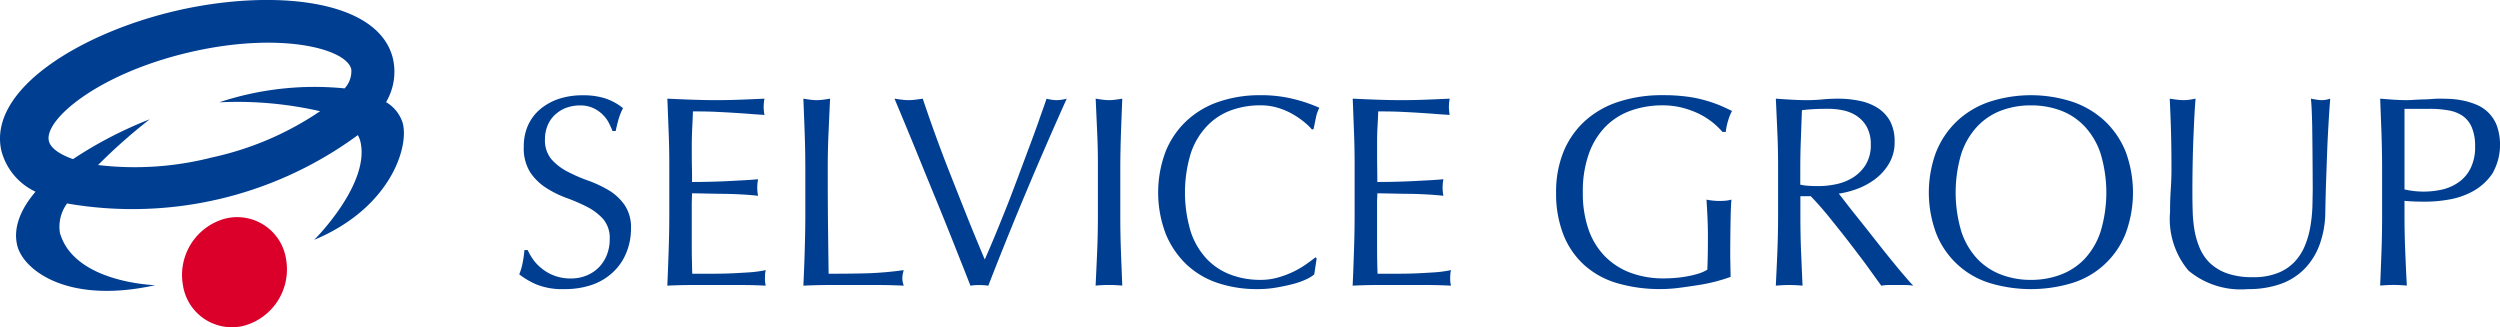 <svg xmlns="http://www.w3.org/2000/svg" width="187" height="24.48" viewBox="0 0 187 24.48">
  <defs>
    <style>
      .cls-1 {
        fill: #003e92;
      }

      .cls-2 {
        fill: #db002a;
      }
    </style>
  </defs>
  <g id="グループ_11200" data-name="グループ 11200" transform="translate(-790.018 -667.177)">
    <g id="グループ_11199" data-name="グループ 11199" transform="translate(828.855 674.299)">
      <path id="パス_45220" data-name="パス 45220" class="cls-1" d="M813.658,683.645a3.452,3.452,0,0,0,.676.678,3.362,3.362,0,0,0,2.113.7,3.028,3.028,0,0,0,1.21-.234,2.759,2.759,0,0,0,.919-.628,2.838,2.838,0,0,0,.583-.936,3.194,3.194,0,0,0,.2-1.149,2.178,2.178,0,0,0-.482-1.488,4.168,4.168,0,0,0-1.191-.912,13.674,13.674,0,0,0-1.547-.671,7.743,7.743,0,0,1-1.542-.762,4.053,4.053,0,0,1-1.193-1.172,3.363,3.363,0,0,1-.473-1.912,3.86,3.86,0,0,1,.3-1.552,3.438,3.438,0,0,1,.886-1.21,4.267,4.267,0,0,1,1.392-.793,5.581,5.581,0,0,1,1.836-.282,5.327,5.327,0,0,1,1.69.236,4.2,4.2,0,0,1,1.32.726,4.4,4.4,0,0,0-.306.733c-.079.258-.162.585-.243.974h-.239c-.072-.186-.167-.391-.281-.619a2.389,2.389,0,0,0-.468-.62,2.524,2.524,0,0,0-.7-.478,2.272,2.272,0,0,0-.977-.193,3.019,3.019,0,0,0-1.051.182,2.617,2.617,0,0,0-.829.518,2.284,2.284,0,0,0-.551.805,2.616,2.616,0,0,0-.194,1.015,2.2,2.2,0,0,0,.478,1.5,4.1,4.1,0,0,0,1.2.926,11.847,11.847,0,0,0,1.538.671,9.014,9.014,0,0,1,1.543.721,3.909,3.909,0,0,1,1.191,1.1,2.98,2.98,0,0,1,.484,1.784,4.686,4.686,0,0,1-.339,1.771,4.073,4.073,0,0,1-.982,1.456,4.373,4.373,0,0,1-1.562.957,6.2,6.2,0,0,1-2.108.332,5.177,5.177,0,0,1-2.054-.337,5.855,5.855,0,0,1-1.313-.766,4.706,4.706,0,0,0,.251-.848,8.933,8.933,0,0,0,.136-.969h.244A4.508,4.508,0,0,0,813.658,683.645Z" transform="translate(-812.589 -671.316)"/>
      <path id="パス_45221" data-name="パス 45221" class="cls-1" d="M819.132,674.073c-.033-.871-.065-1.736-.1-2.607.611.028,1.222.055,1.819.076s1.215.035,1.822.035,1.22-.012,1.808-.035,1.208-.048,1.815-.076a3.066,3.066,0,0,0-.06.609,3.035,3.035,0,0,0,.06.607c-.434-.026-.831-.053-1.186-.083s-.742-.05-1.144-.077-.836-.047-1.313-.071-1.041-.031-1.709-.031c-.012.435-.034.852-.053,1.242s-.033.841-.033,1.344c0,.533,0,1.044.01,1.55s.01.881.01,1.142c.6,0,1.136-.01,1.605-.024s.909-.031,1.3-.053.752-.04,1.088-.058.649-.045.945-.069a3.366,3.366,0,0,0-.06.626,3.3,3.3,0,0,0,.06.611c-.353-.04-.759-.074-1.229-.1s-.933-.043-1.4-.046-.914-.016-1.323-.024-.743-.014-.988-.014c0,.122-.005.256-.01.4s-.01.322-.01.535V681.5c0,.776,0,1.416.01,1.919s.016.886.029,1.141h1.428c.518,0,1.02-.007,1.518-.029s.96-.05,1.4-.079a8.748,8.748,0,0,0,1.15-.162,2.253,2.253,0,0,0-.053.32c0,.115-.007.219-.007.311a2.013,2.013,0,0,0,.06.532c-.611-.031-1.217-.048-1.822-.048h-3.691c-.607,0-1.227.017-1.85.048.04-.871.072-1.734.1-2.6s.048-1.74.048-2.632v-3.5C819.18,675.824,819.166,674.942,819.132,674.073Z" transform="translate(-807.95 -671.208)"/>
      <path id="パス_45222" data-name="パス 45222" class="cls-1" d="M825.044,674.106c-.029-.865-.065-1.743-.1-2.64.177.028.347.055.511.076a3.485,3.485,0,0,0,.979,0c.162-.021.334-.048.509-.076-.045.9-.081,1.774-.12,2.64s-.055,1.74-.055,2.633q0,2.573.022,4.451t.043,3.371c.962,0,1.886-.007,2.772-.029a25.657,25.657,0,0,0,2.848-.241,2.253,2.253,0,0,0-.107.611,1.8,1.8,0,0,0,.107.552c-.625-.031-1.249-.048-1.877-.048h-3.748c-.606,0-1.235.017-1.884.048.039-.843.076-1.7.1-2.565s.045-1.748.045-2.646v-3.5C825.089,675.843,825.075,674.967,825.044,674.106Z" transform="translate(-803.689 -671.208)"/>
      <path id="パス_45223" data-name="パス 45223" class="cls-1" d="M833.442,682.564q-.671-1.7-1.437-3.565t-1.562-3.825c-.539-1.306-1.046-2.54-1.54-3.708.193.028.377.055.556.076a3.926,3.926,0,0,0,.5.035,4.089,4.089,0,0,0,.509-.035c.174-.021.358-.048.549-.076q.449,1.345.984,2.818t1.144,3.006c.4,1.013.809,2.047,1.227,3.094s.85,2.084,1.284,3.114q.369-.836.795-1.862c.281-.685.573-1.4.865-2.137s.576-1.493.864-2.264.557-1.5.821-2.2.508-1.368.721-1.98.408-1.137.554-1.586a3.335,3.335,0,0,0,.752.11,3.387,3.387,0,0,0,.757-.11q-1.592,3.544-3.052,7.022t-2.813,6.965a4.712,4.712,0,0,0-.671-.048,3.858,3.858,0,0,0-.666.048C834.273,684.651,833.886,683.688,833.442,682.564Z" transform="translate(-800.832 -671.208)"/>
      <path id="パス_45224" data-name="パス 45224" class="cls-1" d="M837.766,674.106c-.036-.865-.077-1.743-.117-2.64.177.028.344.055.509.076a3.5,3.5,0,0,0,.981,0c.163-.021.33-.048.5-.076-.034.9-.072,1.774-.1,2.64s-.048,1.738-.048,2.633v3.5q0,1.347.048,2.646c.031.865.069,1.722.1,2.565-.311-.031-.645-.048-.995-.048s-.687.017-1,.048c.04-.843.081-1.7.117-2.565s.055-1.748.055-2.646v-3.5C837.821,675.843,837.806,674.967,837.766,674.106Z" transform="translate(-794.53 -671.208)"/>
      <path id="パス_45225" data-name="パス 45225" class="cls-1" d="M851.455,685.079a5.6,5.6,0,0,1-.957.346c-.377.1-.793.191-1.258.272a8.1,8.1,0,0,1-1.44.122,9.22,9.22,0,0,1-2.972-.456,6.324,6.324,0,0,1-2.35-1.394,6.646,6.646,0,0,1-1.549-2.288,8.711,8.711,0,0,1,0-6.169,6.452,6.452,0,0,1,1.568-2.285,6.662,6.662,0,0,1,2.412-1.425,9.428,9.428,0,0,1,3.1-.487,9.99,9.99,0,0,1,2.45.277,11.322,11.322,0,0,1,1.963.664,2.74,2.74,0,0,0-.263.773c-.069.329-.122.6-.167.814l-.12.043a4.277,4.277,0,0,0-.568-.552,6.3,6.3,0,0,0-.853-.589,5.23,5.23,0,0,0-1.1-.478,4.412,4.412,0,0,0-1.34-.193,6.281,6.281,0,0,0-2.232.385,4.694,4.694,0,0,0-1.788,1.192,5.438,5.438,0,0,0-1.192,2.032,10.123,10.123,0,0,0,0,5.828,5.475,5.475,0,0,0,1.192,2.041,4.755,4.755,0,0,0,1.788,1.184,6.207,6.207,0,0,0,2.232.391,4.65,4.65,0,0,0,1.354-.186,7.419,7.419,0,0,0,1.139-.434,6.87,6.87,0,0,0,.936-.552c.277-.193.509-.368.7-.516l.081.083-.181,1.2A2.614,2.614,0,0,1,851.455,685.079Z" transform="translate(-792.572 -671.316)"/>
      <path id="パス_45226" data-name="パス 45226" class="cls-1" d="M848.925,674.073c-.034-.871-.065-1.736-.1-2.607.609.028,1.211.055,1.819.076s1.21.035,1.826.035,1.21-.012,1.81-.035,1.2-.048,1.8-.076a3.514,3.514,0,0,0-.06.609,3.475,3.475,0,0,0,.06.607c-.432-.026-.828-.053-1.191-.083s-.735-.05-1.134-.077-.836-.047-1.313-.071-1.048-.031-1.709-.031c-.016.435-.034.852-.058,1.242s-.027.841-.027,1.344c0,.533,0,1.044.007,1.55s.012.881.012,1.142c.6,0,1.135-.01,1.607-.024s.908-.031,1.3-.053.755-.04,1.089-.058.649-.045.945-.069a3.376,3.376,0,0,0-.06.626,3.313,3.313,0,0,0,.06.611c-.353-.04-.767-.074-1.229-.1s-.938-.043-1.4-.046-.91-.016-1.327-.024-.74-.014-.986-.014c0,.122,0,.256-.012.4s-.007.322-.007.535V681.5c0,.776,0,1.416.007,1.919s.019.886.031,1.141h1.426c.515,0,1.024-.007,1.518-.029s.962-.05,1.4-.079a8.874,8.874,0,0,0,1.149-.162,1.38,1.38,0,0,0-.05.32c-.01.115-.012.219-.012.311a1.935,1.935,0,0,0,.062.532c-.611-.031-1.216-.048-1.824-.048H850.67c-.607,0-1.23.017-1.85.048.04-.871.071-1.734.1-2.6s.048-1.74.048-2.632v-3.5Q848.973,675.376,848.925,674.073Z" transform="translate(-786.479 -671.208)"/>
      <path id="パス_45227" data-name="パス 45227" class="cls-1" d="M869.348,673.334a5.629,5.629,0,0,0-1.015-.638,6.822,6.822,0,0,0-1.246-.449,5.9,5.9,0,0,0-1.454-.172,7,7,0,0,0-2.357.385,5.06,5.06,0,0,0-1.9,1.189,5.542,5.542,0,0,0-1.256,2.032,8.3,8.3,0,0,0-.456,2.915,8.208,8.208,0,0,0,.4,2.684,5.409,5.409,0,0,0,1.191,2.022,5.269,5.269,0,0,0,1.912,1.272,7.026,7.026,0,0,0,2.557.444c.282,0,.578-.014.891-.04s.614-.069.905-.124a7.569,7.569,0,0,0,.816-.2,2.767,2.767,0,0,0,.642-.291c.015-.4.026-.809.033-1.218s.009-.816.009-1.235c0-.473-.009-.946-.031-1.423s-.047-.929-.076-1.361a4.959,4.959,0,0,0,.982.1c.148,0,.3-.007.449-.021a2.092,2.092,0,0,0,.434-.083c-.027.315-.05.8-.062,1.478s-.026,1.554-.026,2.657c0,.267.007.546.012.819s.014.554.014.828c-.289.11-.645.22-1.07.335a13,13,0,0,1-1.363.282c-.485.074-.969.146-1.449.207a10.61,10.61,0,0,1-1.314.088,11.288,11.288,0,0,1-3.264-.435,6.364,6.364,0,0,1-2.476-1.352,6.064,6.064,0,0,1-1.569-2.282,8.4,8.4,0,0,1-.547-3.154,7.957,7.957,0,0,1,.568-3.083,6.4,6.4,0,0,1,1.61-2.285,6.888,6.888,0,0,1,2.517-1.425,10.437,10.437,0,0,1,3.273-.487,13.241,13.241,0,0,1,1.836.11,9.247,9.247,0,0,1,1.43.3,10.02,10.02,0,0,1,1.094.385c.308.136.592.27.829.387a3.863,3.863,0,0,0-.294.736,4.439,4.439,0,0,0-.172.833h-.243A5.752,5.752,0,0,0,869.348,673.334Z" transform="translate(-780.105 -671.316)"/>
      <path id="パス_45228" data-name="パス 45228" class="cls-1" d="M869.671,677.984c.227.016.478.022.745.022a6.457,6.457,0,0,0,1.318-.143,3.857,3.857,0,0,0,1.256-.5,2.974,2.974,0,0,0,.95-.958,2.793,2.793,0,0,0,.38-1.513,2.676,2.676,0,0,0-.3-1.314,2.338,2.338,0,0,0-.767-.828,2.886,2.886,0,0,0-1.02-.413,5.271,5.271,0,0,0-1.082-.112c-.478,0-.876.009-1.187.029s-.58.045-.795.072q-.044,1.117-.081,2.218c-.031.733-.043,1.464-.043,2.2V677.9A3.978,3.978,0,0,0,869.671,677.984Zm-2.337-3.878c-.034-.865-.077-1.743-.117-2.64.392.028.785.055,1.16.076s.773.035,1.161.035.781-.019,1.16-.055.773-.055,1.167-.055a7.831,7.831,0,0,1,1.624.163,3.981,3.981,0,0,1,1.361.54,2.761,2.761,0,0,1,.917.984,3.216,3.216,0,0,1,.334,1.528,3.094,3.094,0,0,1-.442,1.678,3.953,3.953,0,0,1-1.067,1.16,5.3,5.3,0,0,1-1.354.716,6.905,6.905,0,0,1-1.313.335c.163.2.384.489.668.857s.607.769.957,1.208.721.907,1.1,1.39.743.941,1.1,1.382.686.843,1,1.208.557.649.748.838a4.091,4.091,0,0,0-.612-.048h-1.2a3.556,3.556,0,0,0-.585.048c-.2-.284-.516-.712-.926-1.285s-.878-1.177-1.375-1.829-1.02-1.3-1.536-1.943-1.006-1.189-1.435-1.635h-.776v1.482q0,1.345.05,2.645c.04.869.072,1.722.112,2.565-.311-.031-.645-.048-1-.048s-.687.017-1,.048c.04-.843.083-1.7.117-2.565s.053-1.748.053-2.646v-3.5C867.387,675.843,867.375,674.967,867.334,674.106Z" transform="translate(-773.221 -671.208)"/>
      <path id="パス_45229" data-name="パス 45229" class="cls-1" d="M886.714,675.685a5.46,5.46,0,0,0-1.191-2.032,4.739,4.739,0,0,0-1.793-1.192,6.313,6.313,0,0,0-2.235-.385,6.234,6.234,0,0,0-2.211.385,4.758,4.758,0,0,0-1.795,1.192,5.509,5.509,0,0,0-1.192,2.032,10.2,10.2,0,0,0,0,5.828,5.546,5.546,0,0,0,1.192,2.041,4.821,4.821,0,0,0,1.795,1.184,6.161,6.161,0,0,0,2.211.391,6.239,6.239,0,0,0,2.235-.391,4.8,4.8,0,0,0,1.793-1.184,5.5,5.5,0,0,0,1.191-2.041,10.126,10.126,0,0,0,0-5.828Zm-12.28-.172A6.439,6.439,0,0,1,876,673.228a6.62,6.62,0,0,1,2.416-1.425,10.028,10.028,0,0,1,6.174,0,6.706,6.706,0,0,1,2.419,1.425,6.5,6.5,0,0,1,1.569,2.285,8.812,8.812,0,0,1,0,6.169,6.279,6.279,0,0,1-3.989,3.682,10.677,10.677,0,0,1-6.174,0,6.292,6.292,0,0,1-3.987-3.682,8.734,8.734,0,0,1,0-6.169Z" transform="translate(-768.426 -671.316)"/>
      <path id="パス_45230" data-name="パス 45230" class="cls-1" d="M895,673.625c-.019-1.046-.052-1.765-.1-2.159.15.028.291.055.427.076a2.5,2.5,0,0,0,.409.035,2.054,2.054,0,0,0,.611-.11c-.038.477-.079,1.039-.117,1.7s-.078,1.363-.107,2.116-.055,1.525-.084,2.321-.045,1.561-.06,2.309a7.2,7.2,0,0,1-.418,2.445,5.072,5.072,0,0,1-1.127,1.827,4.69,4.69,0,0,1-1.8,1.142,7.215,7.215,0,0,1-2.447.384,6.1,6.1,0,0,1-4.439-1.38,5.993,5.993,0,0,1-1.382-4.382c0-.63.019-1.2.053-1.695s.053-1,.053-1.518c0-1.134-.014-2.149-.041-3.034s-.062-1.626-.088-2.237c.163.028.341.055.532.076a4.453,4.453,0,0,0,.526.035,2.8,2.8,0,0,0,.437-.035c.145-.021.286-.048.435-.076-.022.3-.052.688-.079,1.172s-.048,1.027-.076,1.638-.046,1.272-.06,1.974-.021,1.44-.021,2.2c0,.458.005.94.021,1.43a10.2,10.2,0,0,0,.141,1.451,5.986,5.986,0,0,0,.4,1.34,3.389,3.389,0,0,0,.785,1.124,3.627,3.627,0,0,0,1.282.752,5.662,5.662,0,0,0,1.908.272,4.784,4.784,0,0,0,1.882-.325,3.4,3.4,0,0,0,1.251-.852,3.886,3.886,0,0,0,.764-1.224,6.547,6.547,0,0,0,.4-1.45,11.012,11.012,0,0,0,.145-1.5c.01-.5.022-.962.022-1.382C895.028,676.155,895.016,674.67,895,673.625Z" transform="translate(-760.883 -671.208)"/>
      <path id="パス_45231" data-name="パス 45231" class="cls-1" d="M896.76,678.417a6.343,6.343,0,0,0,1.311-.141,3.473,3.473,0,0,0,1.239-.525,2.735,2.735,0,0,0,.917-1.031,3.482,3.482,0,0,0,.363-1.695,3.519,3.519,0,0,0-.25-1.421,2,2,0,0,0-.683-.852,2.663,2.663,0,0,0-1.075-.413,8.015,8.015,0,0,0-1.426-.112h-1.846v6.026A6.248,6.248,0,0,0,896.76,678.417Zm-3.169-4.312c-.034-.865-.069-1.743-.1-2.64.327.028.652.055.988.076s.661.035.986.035c.163,0,.365-.009.592-.024s.47-.026.707-.031.461-.019.681-.036.4-.019.549-.019c.206,0,.456.009.757.019a6.509,6.509,0,0,1,.945.124,5.441,5.441,0,0,1,.991.306,2.757,2.757,0,0,1,1.525,1.557,4.333,4.333,0,0,1-.336,3.608,4.237,4.237,0,0,1-1.426,1.3,5.674,5.674,0,0,1-1.795.628,10.136,10.136,0,0,1-1.688.162c-.312,0-.6,0-.857-.01s-.525-.022-.8-.053v1.12q0,1.345.055,2.651c.036.871.072,1.728.119,2.571-.313-.031-.647-.048-.995-.048s-.687.017-1,.048c.034-.843.069-1.7.1-2.565s.045-1.748.045-2.646v-3.5C893.635,675.843,893.616,674.967,893.59,674.106Z" transform="translate(-754.29 -671.208)"/>
    </g>
    <path id="パス_45232" data-name="パス 45232" class="cls-2" d="M805.717,679.788a4.373,4.373,0,0,1-3.164,4.955,3.7,3.7,0,0,1-4.558-3.061,4.365,4.365,0,0,1,3.164-4.955A3.7,3.7,0,0,1,805.717,679.788Z" transform="translate(5.703 6.802)"/>
    <path id="パス_45233" data-name="パス 45233" class="cls-1" d="M805.857,678.958a23.317,23.317,0,0,1-8.505.564,41.185,41.185,0,0,1,3.868-3.424,30.5,30.5,0,0,0-5.74,2.98c-1.05-.366-1.7-.853-1.81-1.371-.348-1.566,3.636-4.993,10.438-6.6s11.84-.308,12.187,1.256a1.889,1.889,0,0,1-.5,1.426,22.637,22.637,0,0,0-9.379,1.041,27.772,27.772,0,0,1,7.545.666A23.106,23.106,0,0,1,805.857,678.958Zm14.28-2.595a2.782,2.782,0,0,0-1.241-1.547,4.468,4.468,0,0,0,.528-3.194c-1.032-4.575-9.14-5.288-16.243-3.637s-14.092,5.88-13.061,10.462a4.688,4.688,0,0,0,2.555,3.07c-1.242,1.454-1.69,2.874-1.342,4.111.5,1.76,3.751,4.331,10.3,2.879,0,0-6.067-.151-7.135-3.92a2.96,2.96,0,0,1,.537-2.192,28.456,28.456,0,0,0,21.749-5.112,1.873,1.873,0,0,1,.2.516c.714,3.178-3.464,7.318-3.464,7.318C819.231,682.735,820.64,678.148,820.136,676.364Z" transform="translate(0 0)"/>
  </g>
</svg>
